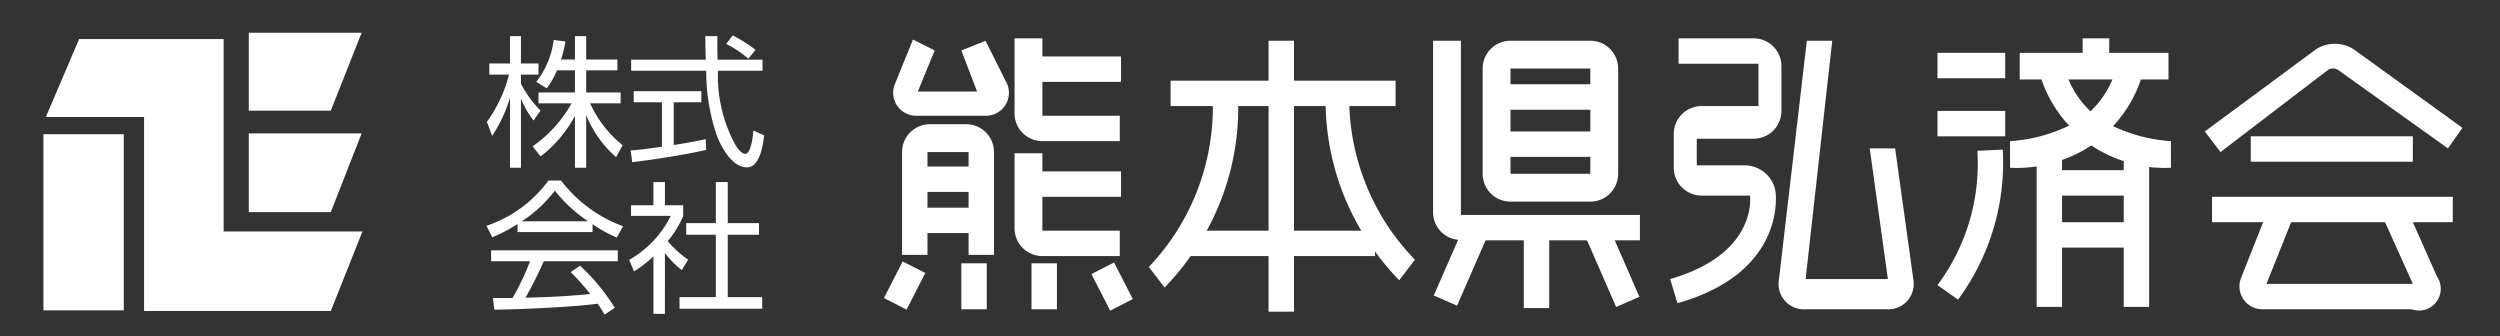 <svg id="レイヤー_1" data-name="レイヤー 1" xmlns="http://www.w3.org/2000/svg" width="43.456mm" height="5.849mm" viewBox="0 0 123.182 16.579"><defs><style>.cls-1{fill:#333;}.cls-2{fill:#fff;}</style></defs><rect class="cls-1" width="123.182" height="16.579"/><path class="cls-2" d="M69.718,12.795a11.418,11.418,0,0,1-3.232-7.569H68.764V3.974H63.758V2.008H62.506v1.967H57.678V5.226H59.761a11.432,11.432,0,0,1-3.155,7.927l.775,1.013a12.529,12.529,0,0,0,1.286-1.55H62.506v2.742h1.252V12.616h3.993v-.228a12.549,12.549,0,0,0,1.192,1.42Zm-10.26-1.43a12.556,12.556,0,0,0,1.553-6.139H62.506v6.139Zm4.3,0V5.226h1.561a12.552,12.552,0,0,0,1.754,6.139Z" transform="translate(-0 0)"/><rect class="cls-2" x="95.465" y="2.603" width="3.338" height="1.252"/><rect class="cls-2" x="95.465" y="5.464" width="3.338" height="1.252"/><path class="cls-2" d="M106.967,6.954a7.873,7.873,0,0,1-2.851-.738,6.333,6.333,0,0,0,1.372-2.302h1.36V2.603h-2.92V1.888h-1.311v.715H99.517V3.915h1.073a6.333,6.333,0,0,0,1.359,2.273,7.794,7.794,0,0,1-2.908.767V8.265a6.333,6.333,0,0,0,1.311-.066v6.92h1.252V12.199H104.643v2.92h1.252V8.229a6.381,6.381,0,0,0,1.073.036Zm-2.88-3.04a4.609,4.609,0,0,1-1.084,1.57,4.609,4.609,0,0,1-1.084-1.57Zm-2.484,7.033V9.636H104.643v1.311ZM104.643,8.385h-3.04V7.881a6.376,6.376,0,0,0,1.442-.716,6.382,6.382,0,0,0,1.597.772Z" transform="translate(-0 0)"/><path class="cls-2" d="M95.465,14.047l1.013.715A11.384,11.384,0,0,0,98.683,7.371l-1.252.06A10.012,10.012,0,0,1,95.465,14.047Z" transform="translate(-0 0)"/><rect class="cls-2" x="110.901" y="6.716" width="7.986" height="1.252"/><path class="cls-2" d="M108.994,10.947h2.518L110.424,13.689a1.132,1.132,0,0,0,1.073,1.55h7.331a1.073,1.073,0,0,0,1.252-1.609l-1.192-2.682h1.967V9.696H108.994Zm9.894,3.04h-7.212l1.216-3.04h4.625Z" transform="translate(-0 0)"/><path class="cls-2" d="M114.715,3.438a.477.477,0,0,1,.477,0l5.424,3.874.715-1.013-5.364-3.874a1.728,1.728,0,0,0-1.848,0l-5.483,4.053.775,1.013Z" transform="translate(-0 0)"/><path class="cls-2" d="M94.273,13.749l-.894-6.437H92.127l.894,6.437H88.968L90.279,2.008H89.028L87.657,13.749a1.252,1.252,0,0,0,1.311,1.49h3.993a1.252,1.252,0,0,0,1.311-1.49Z" transform="translate(-0 0)"/><path class="cls-2" d="M85.988,8.146h-2.384V6.835h2.801a1.371,1.371,0,0,0,1.371-1.371V3.259a1.371,1.371,0,0,0-1.371-1.371H82.71V3.14H86.644V5.226H83.843a1.371,1.371,0,0,0-1.371,1.371V8.265A1.371,1.371,0,0,0,83.843,9.636h2.384s.417,2.861-3.934,4.112l.358,1.192c5.483-1.55,4.828-5.543,4.828-5.543A1.549,1.549,0,0,0,85.988,8.146Z" transform="translate(-0 0)"/><path class="cls-2" d="M80.803,10.59H71.982V2.008H70.612v8.463a1.358,1.358,0,0,0,1.234,1.343L70.646,14.559l1.147.501,1.407-3.219h1.882V15.179h1.252V11.841h1.864l1.433,3.284,1.147-.501-1.215-2.783h1.24Z" transform="translate(-0 0)"/><path class="cls-2" d="M74.426,9.934h3.934a1.371,1.371,0,0,0,1.371-1.371V3.378a1.371,1.371,0,0,0-1.371-1.371H74.426a1.371,1.371,0,0,0-1.371,1.371h0V8.563a1.371,1.371,0,0,0,1.371,1.371Zm0-1.371V7.729h3.934v.834Zm0-2.086V5.405h3.934V6.477ZM78.359,3.378v.775H74.426v-.775Z" transform="translate(-0 0)"/><path class="cls-2" d="M48.56,2.008l-1.192.477.775,2.026H45.222l.834-2.026-1.073-.536-.894,2.205A1.133,1.133,0,0,0,45.163,5.703h3.397a1.133,1.133,0,0,0,1.073-1.55Z" transform="translate(-0 0)"/><path class="cls-2" d="M47.606,6.12H45.818a1.371,1.371,0,0,0-1.371,1.371v5.066H45.699V11.484h2.026v1.073h1.252V7.491a1.371,1.371,0,0,0-1.371-1.371Zm.119,1.371v.715H45.699V7.491ZM45.699,10.232V9.457h2.026v.775Z" transform="translate(-0 0)"/><path class="cls-2" d="M51.361,6.954H55.175V5.703H51.361V4.034h3.874V2.782H51.361V1.888H49.99v3.695A1.371,1.371,0,0,0,51.361,6.954Z" transform="translate(-0 0)"/><path class="cls-2" d="M55.175,12.616V11.365H51.361V9.696h3.874V8.444H51.361v-.894H49.99v3.695a1.371,1.371,0,0,0,1.371,1.371h3.814Z" transform="translate(-0 0)"/><rect class="cls-2" x="47.368" y="12.974" width="1.252" height="2.265"/><rect class="cls-2" x="50.825" y="12.974" width="1.252" height="2.265"/><rect class="cls-2" x="54.172" y="13.106" width="1.252" height="2.026" transform="translate(-0.416 26.513) rotate(-27.1)"/><rect class="cls-2" x="43.559" y="13.442" width="2.026" height="1.252" transform="translate(11.75 47.344) rotate(-62.91)"/><polygon class="cls-2" points="3.899 1.923 11.019 1.923 11.019 11.403 17.859 11.403 16.299 15.323 7.099 15.323 7.099 5.763 2.259 5.763 3.899 1.923"/><polygon class="cls-2" points="12.259 1.612 17.819 1.612 16.299 5.452 12.259 5.452 12.259 1.612"/><polygon class="cls-2" points="12.259 6.572 17.819 6.572 16.299 10.452 12.259 10.452 12.259 6.572"/><rect class="cls-2" x="2.139" y="6.612" width="3.96" height="8.68"/><path class="cls-2" d="M26.29,5.938a4.574,4.574,0,0,1-.622-1.076V8.265h-.538V4.813a6.954,6.954,0,0,1-.881,1.88l-.259-.691A6.766,6.766,0,0,0,25.08,3.674h-.971v-.546h1.021V1.78h.538V3.128h.866v.546h-.866v.454a5.463,5.463,0,0,0,.964,1.32Zm2.593,2.327H28.33V5.707a6.238,6.238,0,0,1-1.691,1.999l-.398-.496A6.339,6.339,0,0,0,28.162,5.092H26.534v-.538H28.33V3.464h-.888a3.905,3.905,0,0,1-.503.888l-.518-.321a4.132,4.132,0,0,0,.86-2.062l.58.077a6.406,6.406,0,0,1-.217.888H28.33V1.78h.553V2.933h1.537V3.464H28.883V4.554H30.58v.538H29.078a5.583,5.583,0,0,0,1.601,2.062l-.322.588a5.44,5.44,0,0,1-1.474-2.076Z" transform="translate(-0 0)"/><path class="cls-2" d="M34.796,7.385c-1.006.23-2.306.439-3.641.607l-.084-.58c.294-.021.664-.056,1.545-.182V5.037h-1.391V4.492h3.333v.545H33.196V7.147c1.006-.167,1.307-.23,1.572-.293Zm.553-5.605c-.007.238-.007.518.007,1.16h2.215v.545H35.376a7.102,7.102,0,0,0,.888,3.704c.077.112.272.392.462.392.188,0,.349-.476.391-1.153l.538.245c-.076.531-.217,1.572-.859,1.572-.775,0-1.349-1.16-1.523-1.705a9.905,9.905,0,0,1-.476-3.055H31.099v-.545h3.676c-.014-.328-.021-.747-.021-1.16ZM36.872,2.891a5.43,5.43,0,0,0-1.091-.727l.322-.419a6.91,6.91,0,0,1,1.125.712Z" transform="translate(-0 0)"/><path class="cls-2" d="M29.197,11.434H25.5v-.393a8.087,8.087,0,0,1-1.244.65l-.286-.566A6.215,6.215,0,0,0,27.023,8.895h.622a6.775,6.775,0,0,0,3.054,2.252l-.308.559a7.399,7.399,0,0,1-1.194-.656Zm-.615,1.656a10.184,10.184,0,0,1,1.712,2.074l-.503.336c-.112-.189-.196-.322-.343-.537-1.167.166-4.019.293-5.095.293l-.062-.574h.964a12.044,12.044,0,0,0,.86-1.809h-1.915v-.539h6.24v.539H26.793a19.305,19.305,0,0,1-.901,1.795c.175-.006.957-.027,1.104-.035.853-.035,1.572-.098,2.09-.146a12.849,12.849,0,0,0-.965-1.082Zm.392-2.189A7.162,7.162,0,0,1,27.338,9.392a6.514,6.514,0,0,1-1.621,1.509Z" transform="translate(-0 0)"/><path class="cls-2" d="M32.763,15.465h-.566v-2.83a6.398,6.398,0,0,1-.957.74l-.237-.572a5.054,5.054,0,0,0,2.047-2.168H31.093v-.523h1.103V8.972h.566v1.14h.901V10.642a4.874,4.874,0,0,1-.762,1.239,5.028,5.028,0,0,0,1.007.914l-.314.512a4.702,4.702,0,0,1-.832-.84Zm3.096-6.493v2.021h1.538v.574H35.858V14.641h1.698v.572H33.482V14.641h1.789V11.567H33.81v-.574h1.461V8.972Z" transform="translate(-0 0)"/></svg>